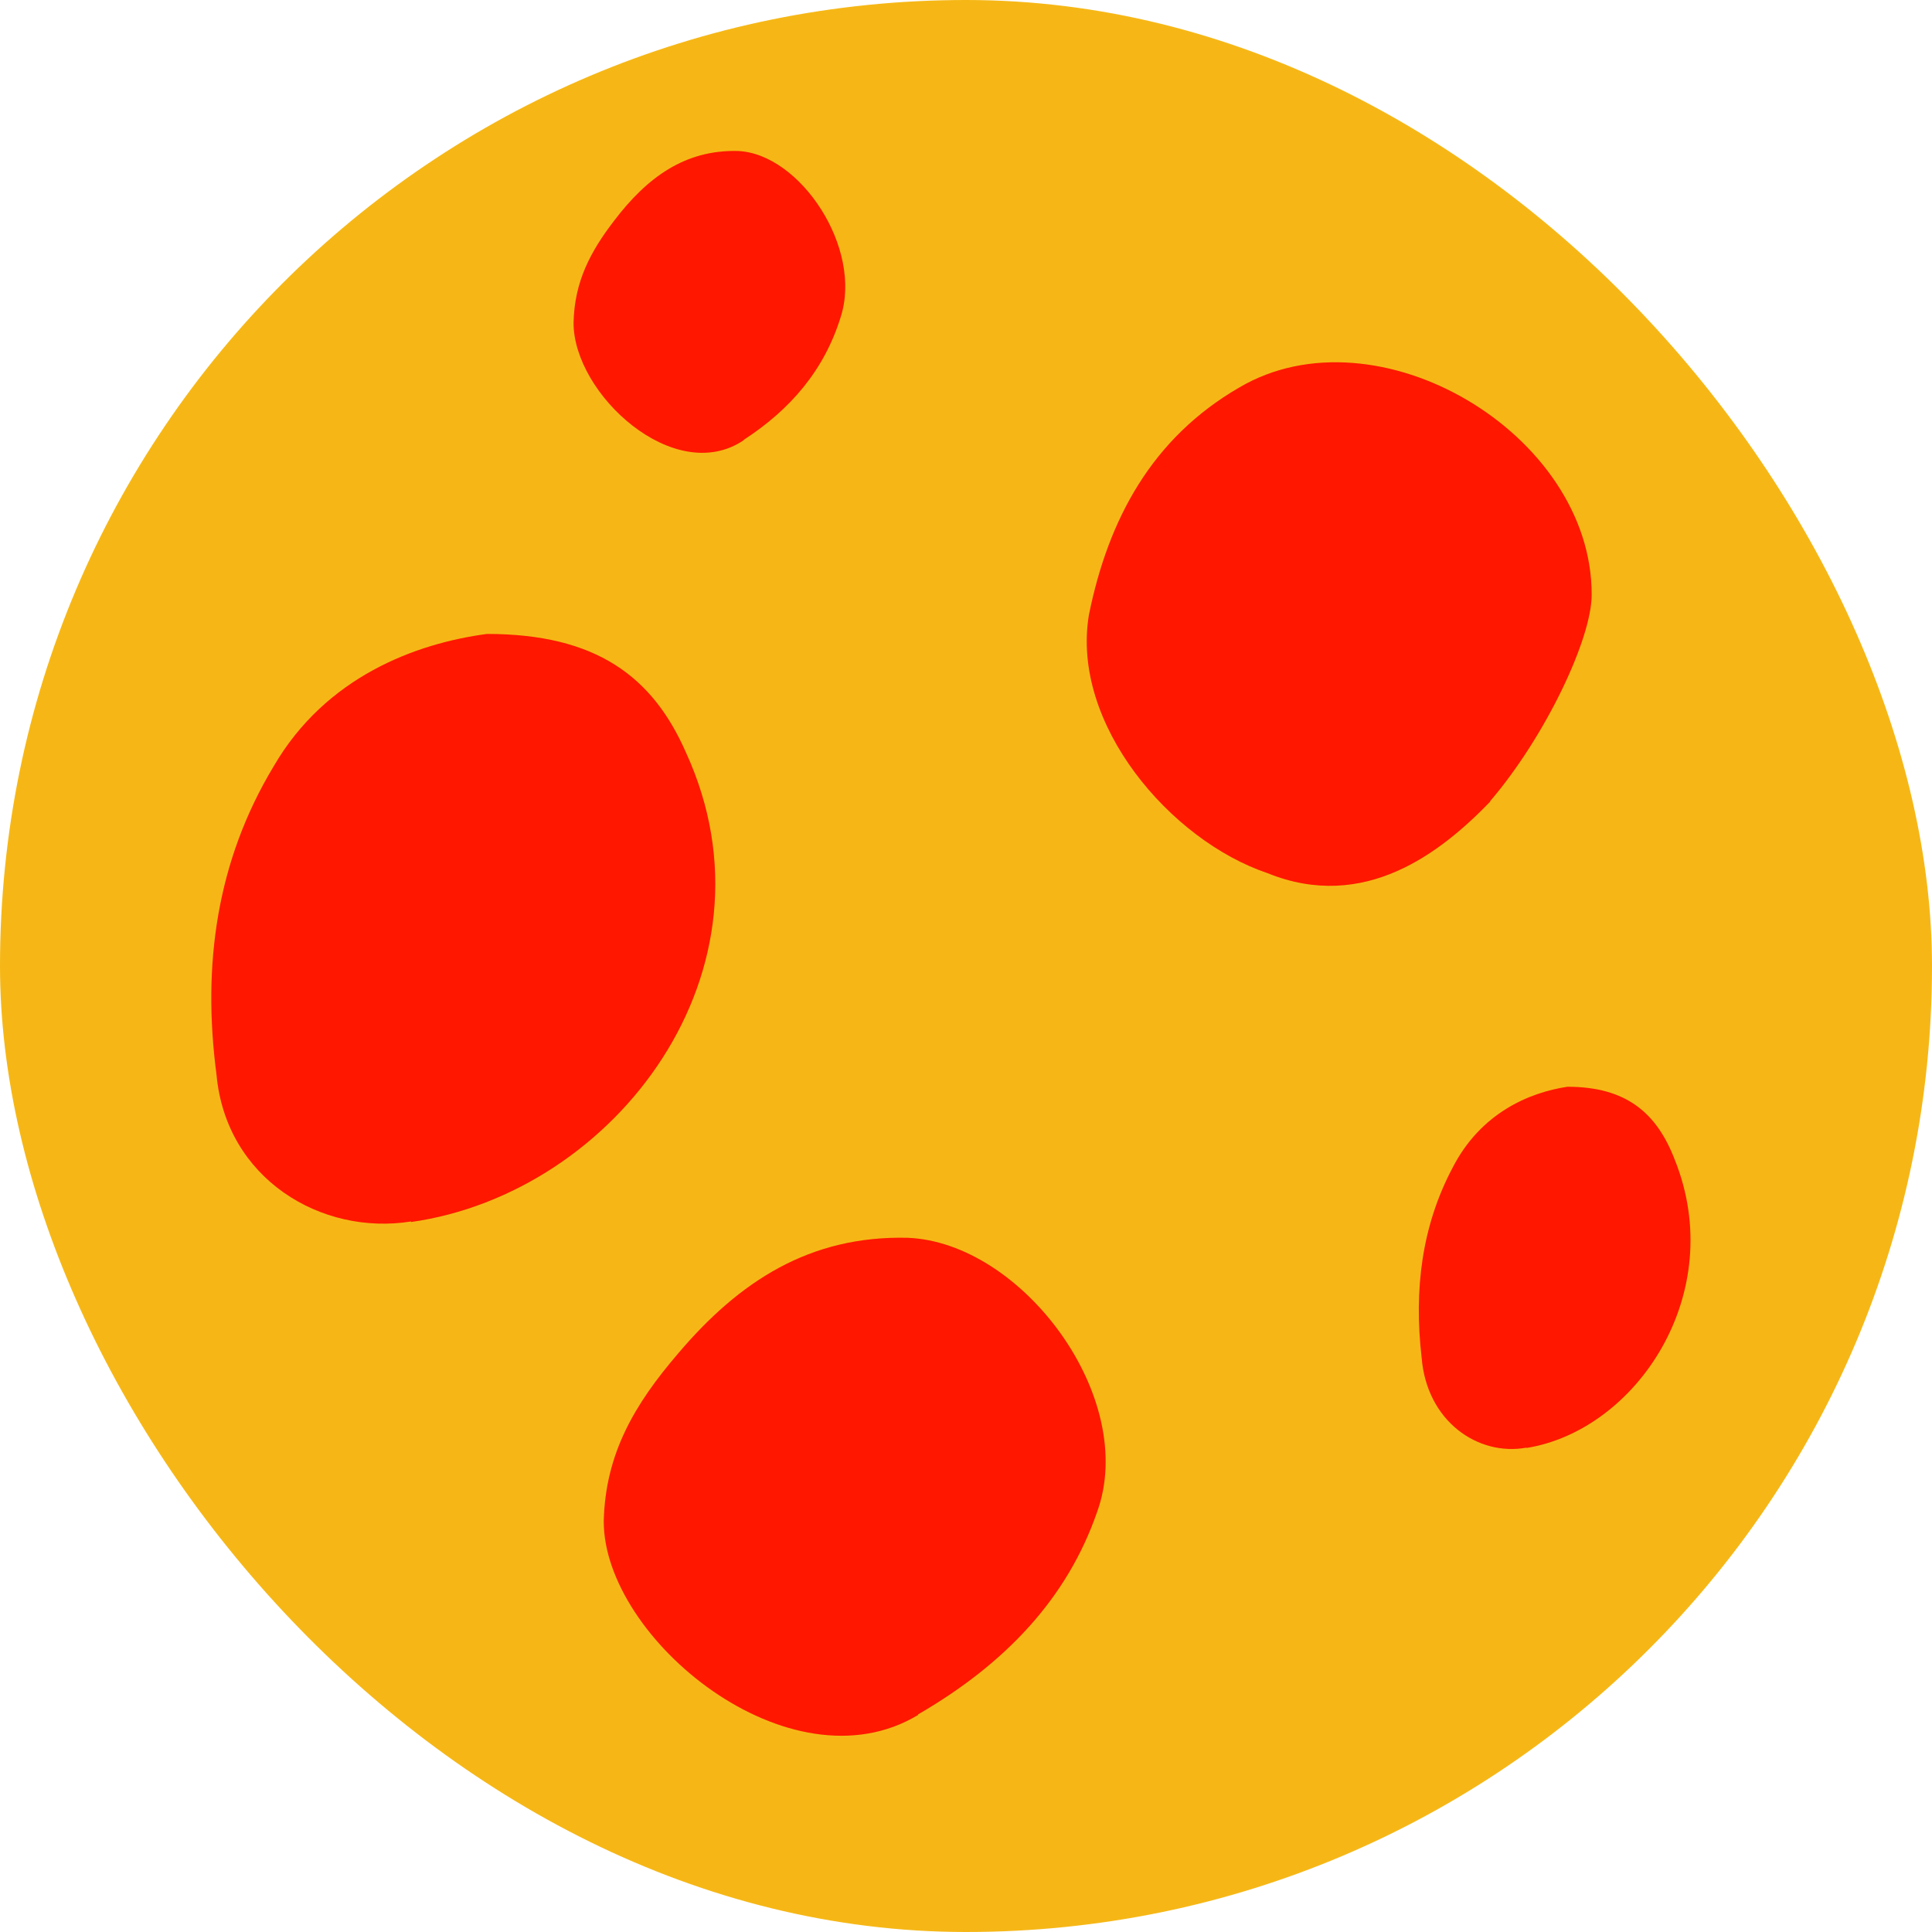 <?xml version="1.0" encoding="UTF-8"?> <svg xmlns="http://www.w3.org/2000/svg" width="64" height="64" viewBox="0 0 64 64" fill="none"><rect width="64" height="64" rx="32" fill="#F6B716"></rect><path d="M13.617 40.463C10.643 40.94 7.485 39.049 7.172 35.597C6.695 31.98 7.172 28.528 9.064 25.388C10.79 22.414 13.782 21.312 16.133 21C19.75 21 21.622 22.414 22.724 24.929C26.029 32.145 20.374 39.526 13.617 40.481V40.463Z" fill="#FF1700"></path><path d="M50.567 47.955C48.964 48.248 47.261 47.087 47.093 44.966C46.836 42.745 47.093 40.624 48.112 38.696C49.043 36.868 50.656 36.192 51.923 36C53.873 36 54.883 36.868 55.477 38.414C57.258 42.846 54.21 47.38 50.567 47.966V47.955Z" fill="#FF1700"></path><path d="M49.366 26.536C51.202 24.388 52.726 21.156 52.726 19.706C52.744 14.363 45.62 10.14 41.048 12.839C38.166 14.509 36.715 17.19 36.072 20.367C35.467 23.984 38.772 27.84 41.985 28.923C45.198 30.227 47.732 28.244 49.366 26.554V26.536Z" fill="#FF1700"></path><path d="M30.411 56.793C33.293 55.122 35.35 52.956 36.341 50.091C37.718 46.309 33.863 41.15 30.062 41.003C26.83 40.929 24.498 42.435 22.46 44.84C21.028 46.511 20.055 48.145 20 50.385C19.982 54.278 26.169 59.364 30.411 56.811V56.793Z" fill="#FF1700"></path><path d="M24.635 14.572C26.196 13.559 27.309 12.246 27.846 10.51C28.591 8.218 26.504 5.091 24.447 5.002C22.697 4.957 21.435 5.87 20.332 7.327C19.557 8.34 19.03 9.33 19 10.688C18.99 13.047 22.34 16.13 24.635 14.583V14.572Z" fill="#FF1700"></path></svg> 